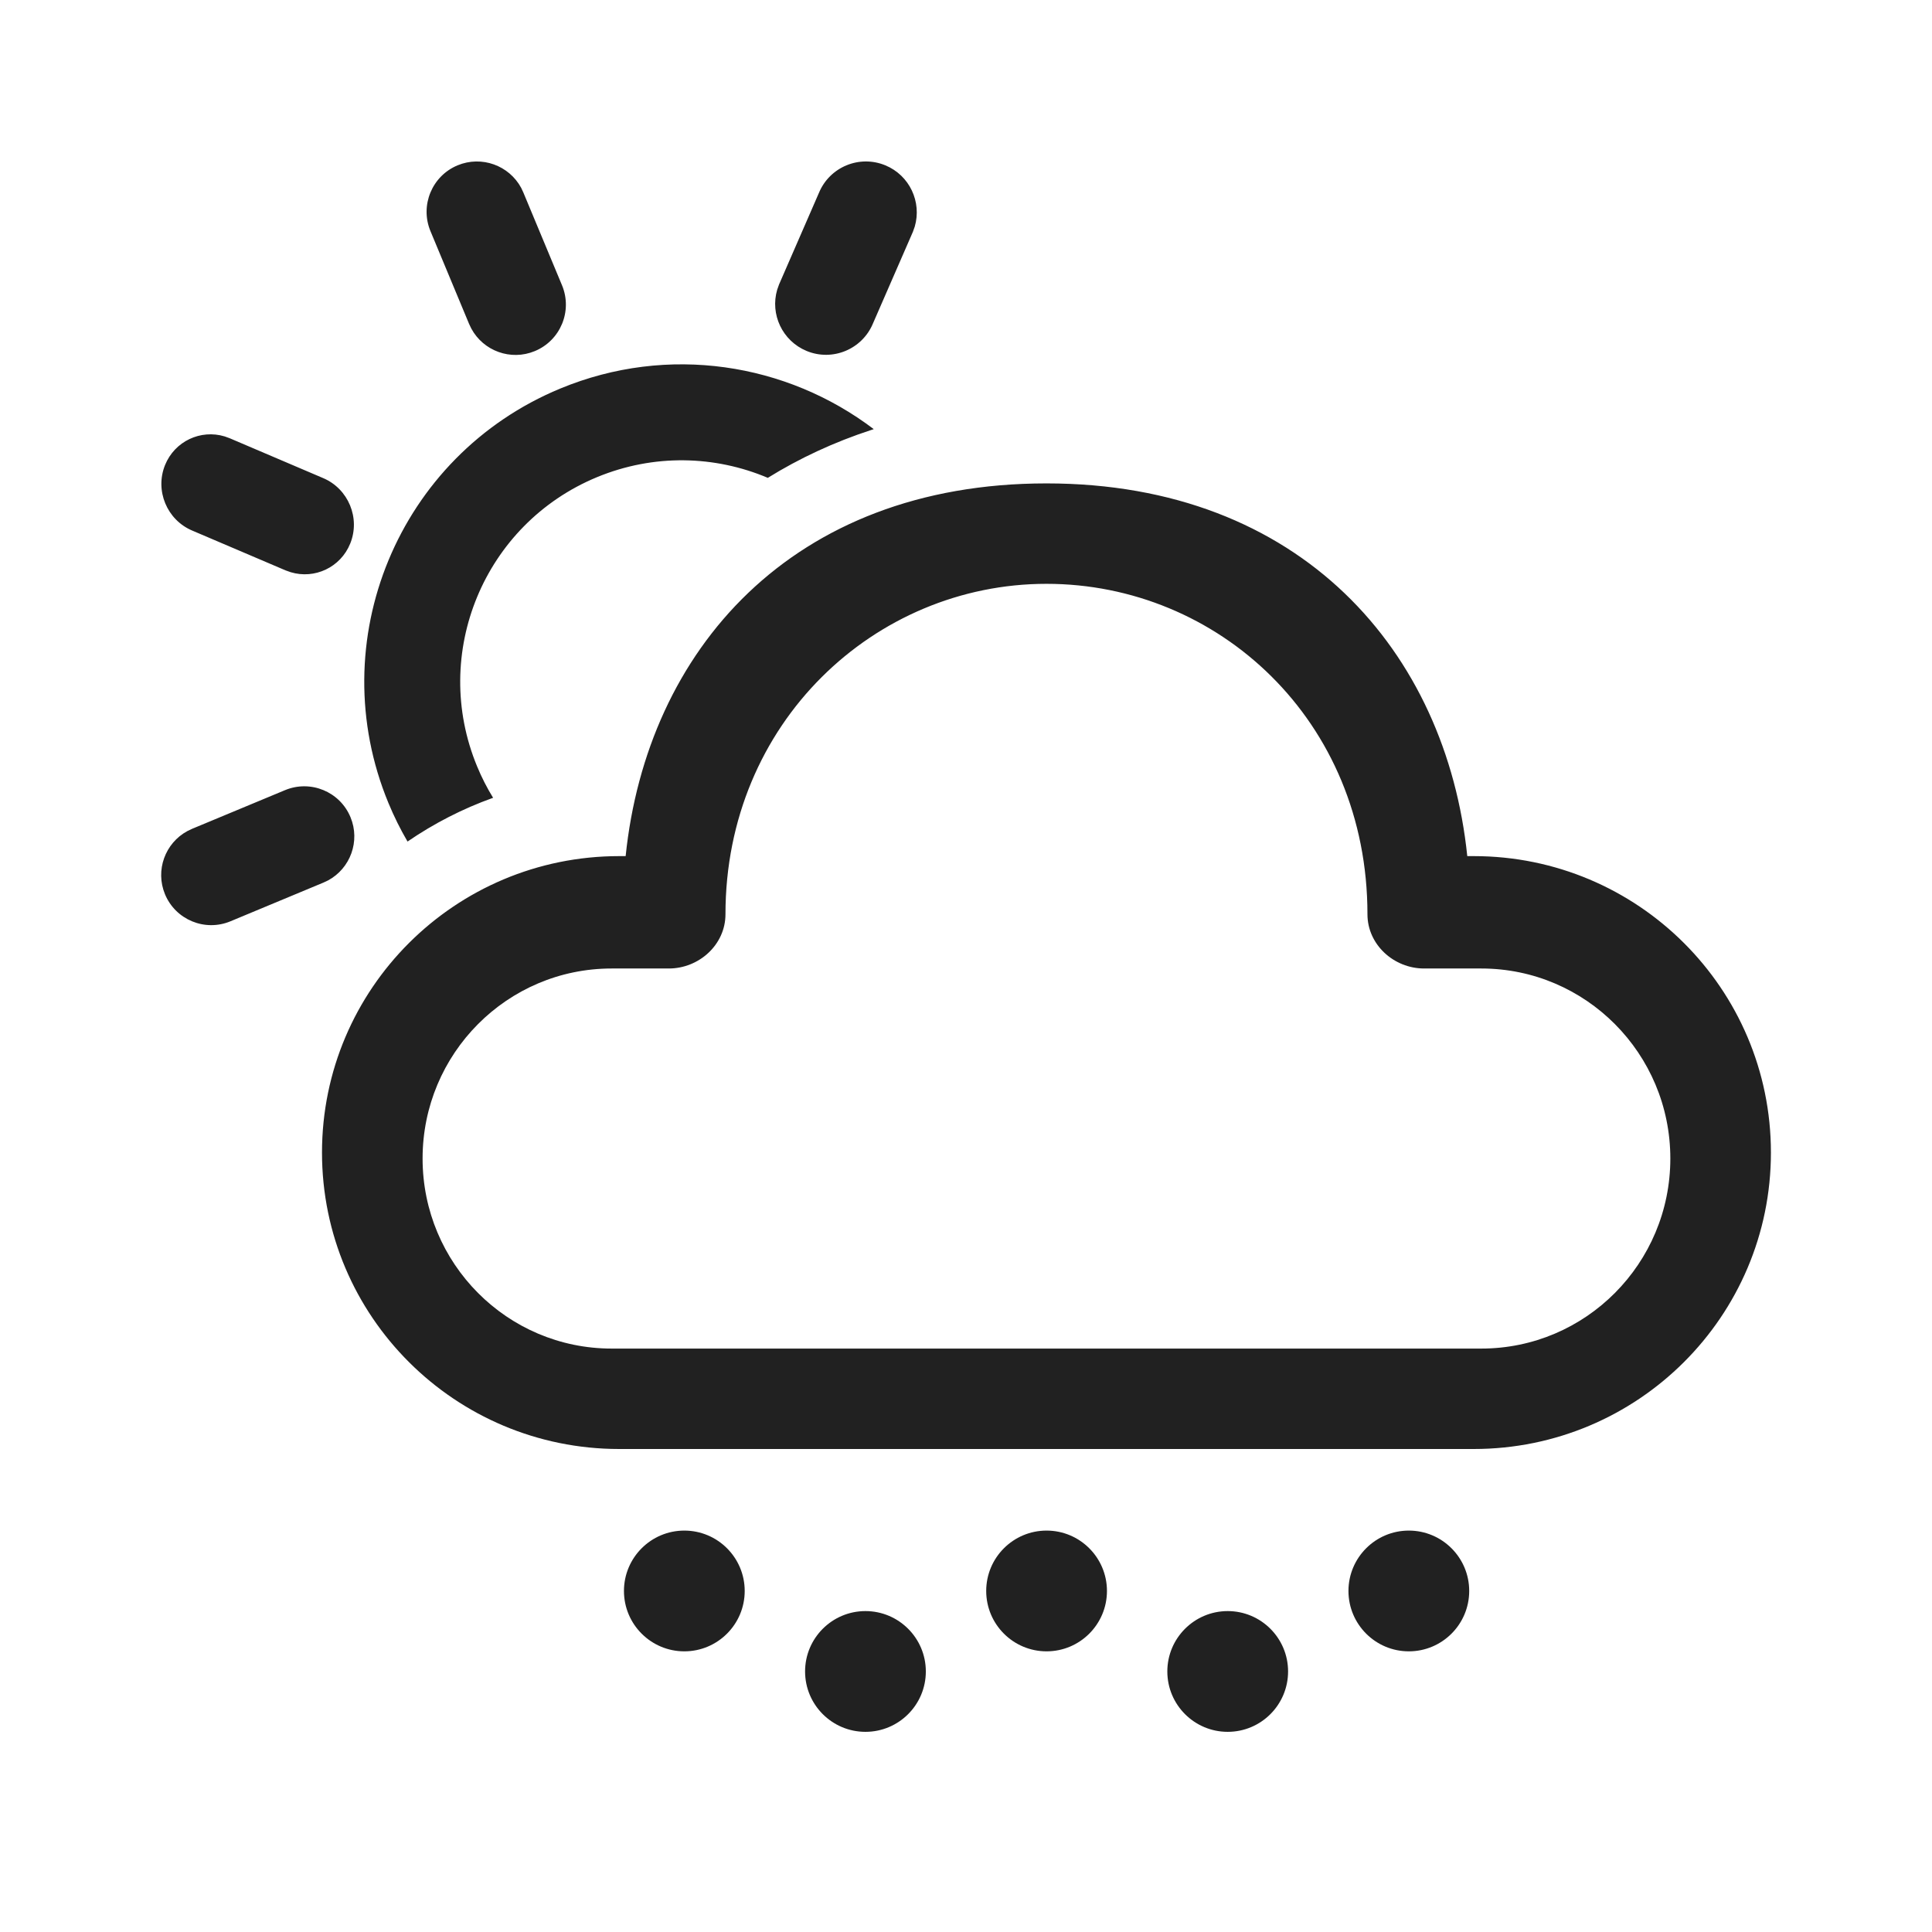 <?xml version="1.0" encoding="UTF-8"?>
<svg width="800px" height="800px" viewBox="0 0 48 48" version="1.1" xmlns="http://www.w3.org/2000/svg" xmlns:xlink="http://www.w3.org/1999/xlink">
    <!-- Uploaded to: SVG Repo, www.svgrepo.com, Generator: SVG Repo Mixer Tools -->
    <title>ic_fluent_weather_snow_shower_day_48_regular</title>
    <desc>Created with Sketch.</desc>
    <g id="🔍-Product-Icons" stroke="none" stroke-width="1" fill="none" fill-rule="evenodd">
        <g id="ic_fluent_weather_snow_shower_day_48_regular" fill="#212121" fill-rule="nonzero">
            <path d="M21.502,40.027 C22.33,40.027 23.002,40.699 23.002,41.527 C23.002,42.355 22.33,43.027 21.502,43.027 C20.674,43.027 20.002,42.355 20.002,41.527 C20.002,40.699 20.674,40.027 21.502,40.027 Z M30.502,40.027 C31.33,40.027 32.002,40.699 32.002,41.527 C32.002,42.355 31.33,43.027 30.502,43.027 C29.674,43.027 29.002,42.355 29.002,41.527 C29.002,40.699 29.674,40.027 30.502,40.027 Z M17.002,38.027 C17.83,38.027 18.502,38.699 18.502,39.527 C18.502,40.355 17.83,41.027 17.002,41.027 C16.174,41.027 15.502,40.355 15.502,39.527 C15.502,38.699 16.174,38.027 17.002,38.027 Z M26.002,38.027 C26.83,38.027 27.502,38.699 27.502,39.527 C27.502,40.355 26.83,41.027 26.002,41.027 C25.174,41.027 24.502,40.355 24.502,39.527 C24.502,38.699 25.174,38.027 26.002,38.027 Z M35.002,38.027 C35.83,38.027 36.502,38.699 36.502,39.527 C36.502,40.355 35.83,41.027 35.002,41.027 C34.174,41.027 33.502,40.355 33.502,39.527 C33.502,38.699 34.174,38.027 35.002,38.027 Z M25.999,12.01 C32.336,12.01 35.931,16.204 36.454,21.27 L36.614,21.27 C40.692,21.27 43.998,24.567 43.998,28.635 C43.998,32.703 40.692,36 36.614,36 L15.384,36 C11.306,36 8,32.703 8,28.635 C8,24.567 11.306,21.27 15.384,21.27 L15.544,21.27 C16.07,16.171 19.662,12.01 25.999,12.01 Z M25.999,14.505 C21.738,14.505 18.024,17.953 18.024,22.715 C18.024,23.47 17.368,24.062 16.616,24.062 L15.196,24.062 C12.602,24.062 10.499,26.176 10.499,28.783 C10.499,31.391 12.602,33.505 15.196,33.505 L36.802,33.505 C39.396,33.505 41.499,31.391 41.499,28.783 C41.499,26.176 39.396,24.062 36.802,24.062 L35.381,24.062 C34.63,24.062 33.974,23.47 33.974,22.715 C33.974,17.892 30.26,14.505 25.999,14.505 Z M8.708,20.303 C8.955,20.898 8.705,21.575 8.15,21.874 L8.035,21.928 L5.724,22.89 C5.089,23.153 4.362,22.851 4.099,22.217 C3.853,21.622 4.102,20.946 4.657,20.647 L4.772,20.592 L7.084,19.63 C7.718,19.368 8.446,19.669 8.708,20.303 Z M21.708,10.662 L21.647,10.682 C20.723,10.984 19.863,11.384 19.076,11.872 C17.768,11.318 16.247,11.269 14.83,11.856 C12.024,13.019 10.691,16.236 11.854,19.042 C11.967,19.316 12.1,19.576 12.251,19.821 C11.492,20.092 10.779,20.46 10.125,20.908 C9.948,20.605 9.79,20.287 9.652,19.954 C7.986,15.932 9.896,11.32 13.918,9.654 C16.603,8.542 19.55,9.023 21.708,10.662 Z M5.58,10.842 L5.707,10.888 L8.026,11.877 C8.656,12.143 8.958,12.872 8.701,13.505 C8.461,14.097 7.818,14.396 7.222,14.216 L7.095,14.171 L4.776,13.182 C4.146,12.916 3.844,12.186 4.101,11.553 C4.341,10.962 4.984,10.663 5.58,10.842 Z M12.949,4.668 L13.003,4.784 L13.964,7.09 C14.228,7.728 13.925,8.459 13.287,8.723 C12.689,8.971 12.009,8.72 11.709,8.162 L11.654,8.047 L10.694,5.741 C10.43,5.103 10.732,4.372 11.37,4.107 C11.968,3.86 12.648,4.11 12.949,4.668 Z M21.997,4.108 C22.599,4.357 22.905,5.018 22.727,5.629 L22.681,5.759 L21.689,8.035 C21.422,8.679 20.683,8.986 20.039,8.719 C19.437,8.469 19.13,7.809 19.309,7.198 L19.355,7.068 L20.346,4.792 C20.613,4.147 21.352,3.841 21.997,4.108 Z" id="🎨-Color">
</path>
        </g>
    </g>
</svg>